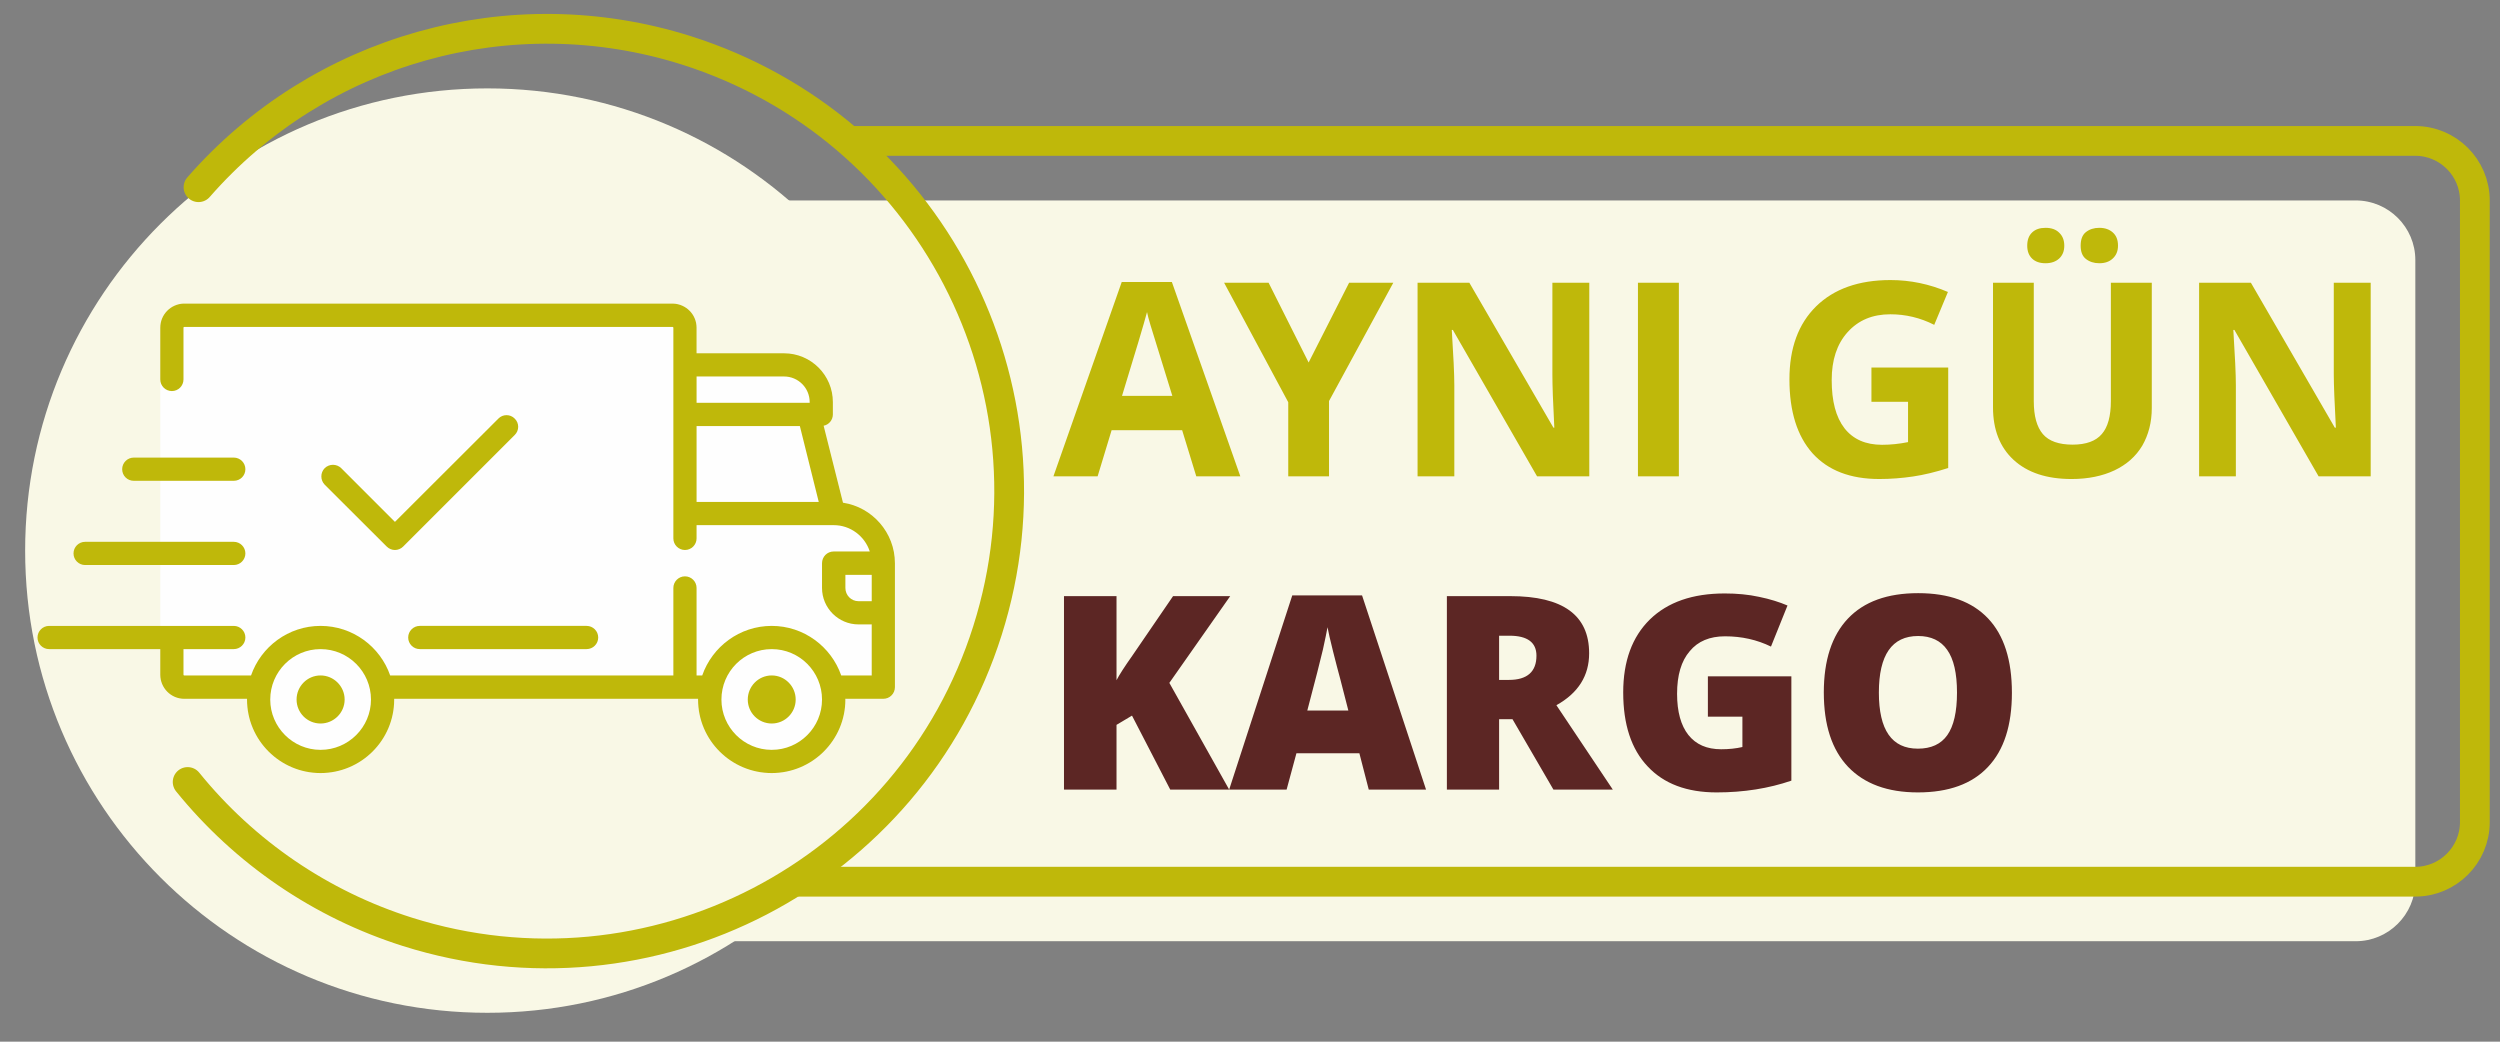 <?xml version="1.0" encoding="UTF-8"?>
<!DOCTYPE svg PUBLIC "-//W3C//DTD SVG 1.1//EN" "http://www.w3.org/Graphics/SVG/1.1/DTD/svg11.dtd">
<!-- Creator: CorelDRAW X8 -->
<svg xmlns="http://www.w3.org/2000/svg" xml:space="preserve" width="168mm" height="70mm" version="1.1" style="shape-rendering:geometricPrecision; text-rendering:geometricPrecision; image-rendering:optimizeQuality; fill-rule:evenodd; clip-rule:evenodd"
viewBox="0 0 16800 7000"
 xmlns:xlink="http://www.w3.org/1999/xlink">
 <rect x="0" y="0" width="16800" height="7000" fill="#808080" stroke="none"/>
 <defs>
  <style type="text/css">
   <![CDATA[
    .str0 {stroke:#BFB80A;stroke-width:200}
    .str1 {stroke:#BFB80A;stroke-width:200;stroke-linecap:round;stroke-linejoin:bevel}
    .fil3 {fill:none}
    .fil5 {fill:none;fill-rule:nonzero}
    .fil0 {fill:#F9F8E6}
    .fil6 {fill:#BFB80A;fill-rule:nonzero}
    .fil4 {fill:#FEFEFE;fill-rule:nonzero}
    .fil2 {fill:#5C2624;fill-rule:nonzero}
    .fil1 {fill:#BFB80A;fill-rule:nonzero}
   ]]>
  </style>
 </defs>
 <g id="Layer_x0020_1">
  <g id="_940744048">
   <path class="fil0" d="M4714 1347l11117 0c220,0 400,180 400,400l0 4178c0,220 -180,400 -400,400l-11117 0c-220,0 -400,-180 -400,-400l0 -4178c0,-220 180,-400 400,-400z"/>
   <path class="fil1" d="M8039 3201l-95 -310 -474 0 -94 310 -297 0 459 -1306 337 0 460 1306 -296 0zm-161 -541c-87,-281 -136,-439 -147,-476 -11,-37 -19,-66 -23,-87 -20,76 -76,263 -168,563l338 0zm916 -224l272 -536 297 0 -432 795 0 506 -274 0 0 -498 -431 -803 299 0 269 536zm1886 765l-351 0 -566 -984 -7 0c11,174 17,298 17,372l0 612 -247 0 0 -1301 348 0 565 974 6 0c-9,-169 -13,-288 -13,-358l0 -616 248 0 0 1301zm327 0l0 -1301 275 0 0 1301 -275 0zm1569 -731l516 0 0 675c-84,27 -162,46 -236,57 -74,11 -150,17 -227,17 -196,0 -345,-58 -449,-173 -103,-116 -155,-281 -155,-497 0,-210 60,-373 180,-491 120,-117 286,-176 499,-176 134,0 262,27 386,80l-92 221c-94,-48 -193,-71 -295,-71 -120,0 -215,40 -287,120 -72,80 -107,187 -107,322 0,142 28,249 86,324 58,74 142,111 252,111 58,0 116,-6 175,-18l0 -271 -246 0 0 -230zm1884 -570l0 842c0,96 -22,180 -64,253 -43,72 -105,127 -187,166 -81,38 -177,58 -288,58 -167,0 -297,-43 -390,-129 -92,-85 -138,-203 -138,-352l0 -838 274 0 0 796c0,101 21,174 61,221 40,47 107,71 200,71 90,0 156,-24 196,-71 41,-47 61,-121 61,-222l0 -795 275 0zm-837 -249c0,-39 11,-68 33,-89 22,-21 52,-31 90,-31 40,0 70,11 92,33 23,22 34,51 34,87 0,36 -11,64 -34,86 -23,21 -53,32 -92,32 -38,0 -68,-10 -90,-31 -22,-21 -33,-50 -33,-87zm359 0c0,-41 11,-72 35,-91 24,-19 54,-29 90,-29 39,0 69,11 92,32 23,21 34,50 34,88 0,36 -12,65 -35,86 -23,22 -53,32 -91,32 -36,0 -66,-10 -90,-29 -24,-19 -35,-49 -35,-89zm1949 1550l-350 0 -566 -984 -7 0c11,174 17,298 17,372l0 612 -247 0 0 -1301 348 0 564 974 7 0c-9,-169 -14,-288 -14,-358l0 -616 248 0 0 1301z"/>
   <path class="fil2" d="M8260 5306l-396 0 -257 -497 -104 62 0 435 -353 0 0 -1300 353 0 0 565c18,-35 54,-91 107,-166l273 -399 384 0 -409 583 402 717zm938 0l-63 -244 -423 0 -66 244 -386 0 424 -1305 469 0 430 1305 -385 0zm-137 -531l-55 -214c-13,-47 -29,-109 -48,-184 -19,-76 -31,-129 -37,-162 -5,30 -16,80 -31,150 -16,69 -51,206 -105,410l276 0zm1013 58l0 473 -351 0 0 -1300 426 0c354,0 530,128 530,384 0,151 -73,267 -220,349l379 567 -399 0 -275 -473 -90 0zm0 -264l66 0c123,0 185,-55 185,-163 0,-89 -61,-134 -181,-134l-70 0 0 297zm1403 -24l561 0 0 701c-152,52 -319,79 -502,79 -200,0 -355,-58 -464,-175 -110,-116 -164,-282 -164,-497 0,-210 60,-373 179,-490 120,-117 288,-175 503,-175 82,0 159,7 232,23 73,15 136,35 190,58l-111 276c-94,-46 -197,-69 -309,-69 -102,0 -182,33 -237,100 -57,66 -85,162 -85,286 0,121 26,214 76,277 51,64 124,96 220,96 52,0 100,-5 143,-15l0 -204 -232 0 0 -271zm2043 110c0,219 -53,385 -161,499 -107,114 -264,171 -471,171 -204,0 -360,-58 -469,-172 -109,-115 -163,-281 -163,-500 0,-216 54,-382 162,-496 108,-114 265,-171 472,-171 207,0 363,57 470,170 107,113 160,280 160,499zm-894 -1c0,252 87,377 262,377 89,0 155,-30 198,-91 43,-61 65,-156 65,-286 0,-130 -22,-225 -66,-287 -43,-62 -109,-93 -195,-93 -176,0 -264,127 -264,380z"/>
   <path class="fil3 str0" d="M5677 947l10554 0c220,0 400,180 400,400l0 4178c0,220 -180,400 -400,400l-10868 0"/>
   <g id="_957908544">
    <path class="fil0" d="M6381 3700c0,-1715 -1391,-3106 -3106,-3106 -1716,0 -3106,1391 -3106,3106 0,1716 1390,3106 3106,3106 1715,0 3106,-1390 3106,-3106z"/>
    <path class="fil4" d="M1077 4362l0 172c0,89 72,162 161,162l422 0c0,1 0,3 0,5 0,273 222,494 494,494 273,0 495,-221 495,-494 0,-2 0,-4 0,-5l2042 0c0,1 0,3 0,5 0,273 222,494 495,494 273,0 495,-221 495,-494 0,-2 -1,-4 -1,-5l256 0c43,0 78,-35 78,-78l0 -833c0,-206 -152,-377 -349,-407l-130 -517c36,-7 62,-39 62,-76l0 -83c0,-181 -147,-328 -328,-328l-588 0 0 -172c0,-88 -70,-159 -158,-162l-3289 0c-87,3 -157,74 -157,162l0 2160z"/>
    <path class="fil5 str1" d="M1334 1258c813,-931 2099,-1292 3277,-920 1636,518 2543,2263 2025,3899 -517,1635 -2262,2542 -3898,2025 -581,-184 -1094,-534 -1477,-1007"/>
    <path class="fil6" d="M5769 4040c-49,0 -88,-40 -88,-89l0 -88 177 0 0 177 -89 0zm-4870 -809l672 0c43,0 78,-34 78,-78 0,-43 -35,-78 -78,-78l-672 0c-43,0 -78,35 -78,78 0,44 35,78 78,78zm2450 -418l-695 694 -361 -361c-31,-30 -80,-30 -111,0 -30,31 -30,80 0,111l417 416c15,15 35,23 55,23 20,0 40,-8 55,-23l750 -750c31,-30 31,-80 0,-110 -30,-31 -80,-31 -110,0zm-2777 984l999 0c43,0 78,-35 78,-78 0,-43 -35,-78 -78,-78l-999 0c-43,0 -78,35 -78,78 0,43 35,78 78,78zm2171 487c0,43 35,78 78,78l1121 0c43,0 78,-35 78,-78 0,-43 -35,-78 -78,-78l-1121 0c-43,0 -78,35 -78,78zm2443 255c-89,0 -161,73 -161,162 0,89 72,161 161,161 89,0 161,-72 161,-161 0,-89 -72,-162 -161,-162zm-3032 0c-89,0 -161,73 -161,162 0,89 72,161 161,161 89,0 162,-72 162,-161 0,-89 -73,-162 -162,-162zm2369 -2499l-3289 0c-87,3 -157,74 -157,162l0 348c0,43 35,78 78,78 43,0 78,-35 78,-78l0 -348c0,-3 2,-5 5,-5l3282 0c2,0 5,2 5,5l0 1416c0,43 35,78 78,78 43,0 78,-35 78,-78l0 -89 921 0c0,0 0,0 0,0 0,0 1,0 1,0 113,0 209,75 242,177l-243 0c-43,0 -78,35 -78,79l0 166c0,135 110,245 245,245l89 0 0 343 -205 0c-67,-193 -251,-333 -467,-333 -216,0 -400,140 -467,333l-38 0 0 -588c0,-43 -35,-78 -78,-78 -43,0 -78,35 -78,78l0 588 -1903 0c-67,-193 -251,-333 -468,-333 -216,0 -400,140 -467,333l-449 0c-3,0 -5,-2 -5,-5l0 -172 338 0c43,0 78,-35 78,-78 0,-43 -35,-78 -78,-78l-1241 0c-43,0 -78,35 -78,78 0,43 35,78 78,78l747 0 0 172c0,89 72,162 161,162l422 0c0,1 0,3 0,5 0,273 222,494 494,494 273,0 495,-221 495,-494 0,-2 0,-4 0,-5l2042 0c0,1 0,3 0,5 0,273 222,494 495,494 273,0 495,-221 495,-494 0,-2 -1,-4 -1,-5l256 0c43,0 78,-35 78,-78l0 -833c0,-206 -152,-377 -349,-407l-130 -517c36,-7 62,-39 62,-76l0 -83c0,-181 -147,-328 -328,-328l-588 0 0 -172c0,-88 -70,-159 -158,-162zm663 2999c-187,0 -338,-152 -338,-338 0,-187 151,-339 338,-339 187,0 338,152 338,339 0,186 -151,338 -338,338zm-3032 0c-186,0 -338,-152 -338,-338 0,-187 152,-339 338,-339 187,0 339,152 339,339 0,186 -152,338 -339,338zm3115 -2509c95,0 172,77 172,172l0 5 -760 0 0 -177 588 0zm-588 333l694 0 127 510 -821 0 0 -510z"/>
   </g>
  </g>
 </g>
</svg>
